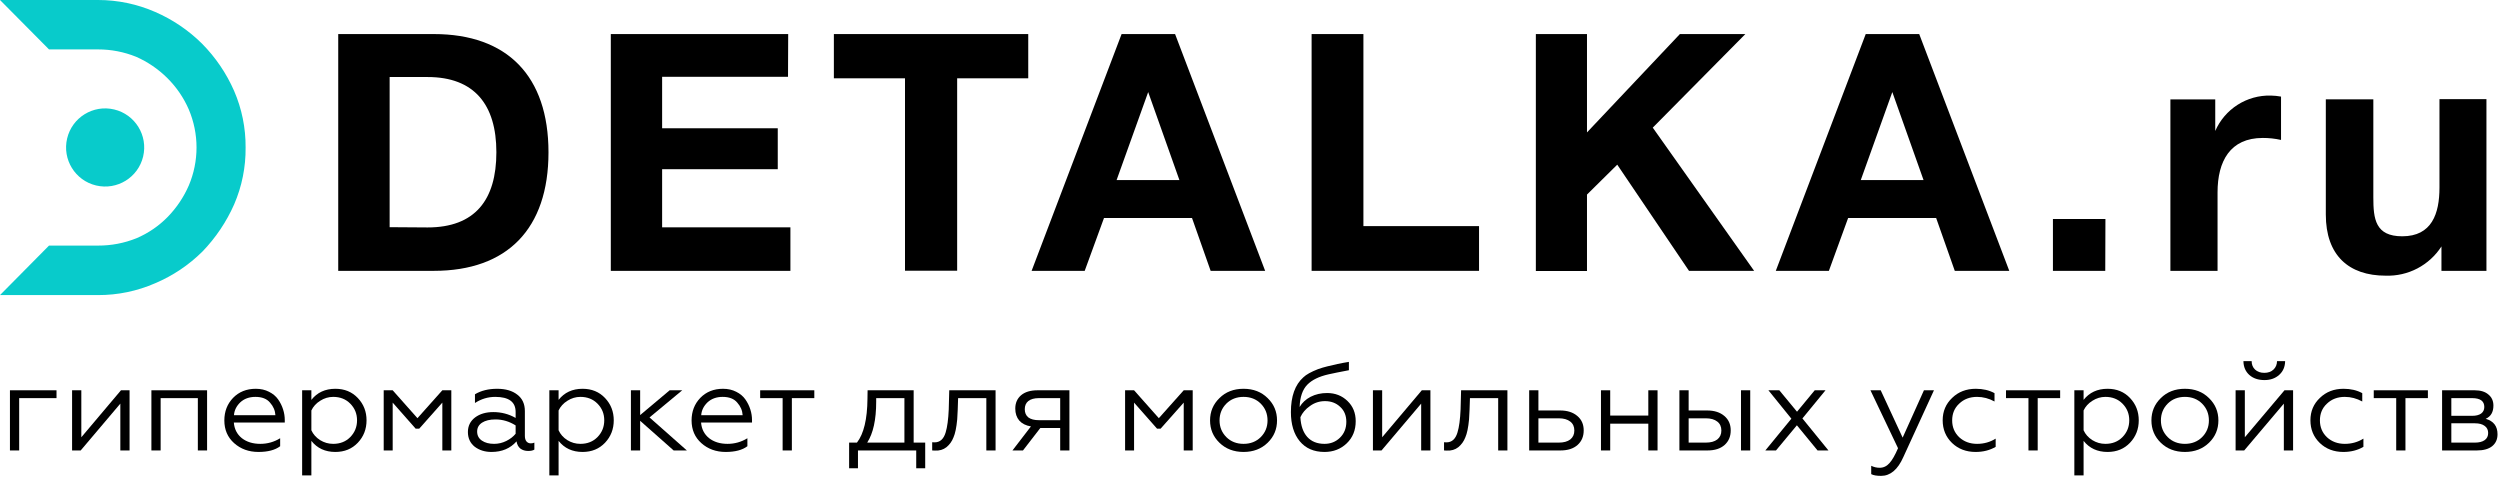 <svg width="385" height="74" viewBox="0 0 385 74" fill="none" xmlns="http://www.w3.org/2000/svg">
<g clip-path="url(#clip0_2008_168)">
<path d="M324.21 41.71H316.151V33.725H324.237L324.21 41.71Z" fill="black"/>
<path d="M37.823 22.715C37.855 25.722 37.256 28.702 36.065 31.463C34.878 34.155 33.224 36.616 31.181 38.733C29.087 40.811 26.615 42.47 23.898 43.618C21.127 44.829 18.134 45.451 15.11 45.444H3.8147e-06L7.548 37.82H15.11C17.133 37.828 19.139 37.444 21.016 36.689C22.826 35.919 24.465 34.798 25.84 33.391C27.198 31.99 28.294 30.356 29.076 28.567C29.861 26.716 30.265 24.726 30.265 22.715C30.265 20.704 29.861 18.714 29.076 16.863C28.294 15.06 27.178 13.424 25.785 12.039C24.393 10.65 22.755 9.532 20.955 8.741C19.098 7.992 17.113 7.608 15.11 7.61H7.548L3.8147e-06 0H15.11C18.135 0.003 21.126 0.629 23.898 1.84C26.586 3.005 29.032 4.662 31.113 6.725C33.191 8.824 34.865 11.289 36.051 13.994C37.243 16.746 37.846 19.716 37.823 22.715Z" fill="#08CBCB"/>
<path d="M22.044 24.101C22.812 20.869 20.815 17.625 17.582 16.857C14.35 16.089 11.107 18.086 10.339 21.319C9.571 24.551 11.568 27.795 14.8 28.563C18.033 29.331 21.276 27.334 22.044 24.101Z" fill="#08CBCB"/>
<path d="M52.087 5.246H66.816C78.118 5.246 84.467 11.698 84.467 23.464C84.467 35.231 78.125 41.71 66.816 41.71H52.087V5.246ZM65.849 35.026C73.165 35.026 76.442 30.782 76.442 23.444C76.442 16.106 73.036 11.862 65.849 11.862H60.004V34.985L65.849 35.026Z" fill="black"/>
<path d="M121.355 11.828H101.967V19.758H119.775V26.053H101.967V35.006H121.723V41.71H94.064V5.246H121.382L121.355 11.828Z" fill="black"/>
<path d="M158.35 12.059H147.402V41.69H139.37V12.059H128.416V5.246H158.35V12.059Z" fill="black"/>
<path d="M194.832 41.71H186.439L183.571 33.575H170.014L167.044 41.71H158.869L172.726 5.246H180.962L194.832 41.71ZM176.82 14.178L171.956 27.73H181.629L176.82 14.178Z" fill="black"/>
<path d="M227.772 41.71H201.987V5.246H209.965V34.822H227.772V41.71Z" fill="black"/>
<path d="M254.526 19.656L270.134 41.71H260.106L249.056 25.358L244.396 29.964V41.737H236.521V5.246H244.396V20.392L258.702 5.246H268.785L254.526 19.656Z" fill="black"/>
<path d="M309.429 41.71H301.036L298.168 33.575H284.611L281.648 41.71H273.473L287.322 5.246H295.559L309.429 41.71ZM291.417 14.178L286.559 27.73H296.226L291.417 14.178Z" fill="black"/>
<path d="M351.279 21.551C350.355 21.344 349.411 21.241 348.465 21.244C343.444 21.244 341.503 24.821 341.503 29.631V41.711H334.241V15.303H341.148V20.168C341.87 18.513 343.067 17.111 344.589 16.14C346.111 15.169 347.887 14.674 349.691 14.717C350.224 14.726 350.755 14.779 351.279 14.874V21.551Z" fill="black"/>
<path d="M382.912 41.71H375.984V37.949C375.063 39.38 373.787 40.546 372.28 41.336C370.773 42.125 369.087 42.51 367.387 42.453C361.705 42.453 358.176 39.325 358.176 33.037V15.302H365.493V30.4C365.493 33.725 365.799 36.389 369.948 36.389C374.499 36.389 375.678 32.907 375.678 28.894V15.268H382.912V41.71Z" fill="black"/>
</g>
<path d="M2.953 69.37H1.531V60.104H8.703V61.312H2.953V69.37Z" fill="black"/>
<path d="M12.425 69.37H11.101V60.104H12.524V67.337L18.629 60.104H19.953V69.37H18.531V62.157L12.425 69.37Z" fill="black"/>
<path d="M24.738 69.37H23.316V60.104H31.891V69.37H30.468V61.312H24.738V69.37Z" fill="black"/>
<path d="M39.805 69.6C38.316 69.6 37.065 69.146 36.05 68.238C35.049 67.343 34.549 66.179 34.549 64.747C34.549 63.365 34.997 62.208 35.892 61.274C36.801 60.34 37.967 59.873 39.39 59.873C40.154 59.873 40.832 60.027 41.425 60.334C42.018 60.628 42.485 61.018 42.828 61.504C43.17 61.99 43.427 62.508 43.598 63.058C43.77 63.595 43.855 64.139 43.855 64.689V65.073H36.011C36.09 66.07 36.498 66.87 37.236 67.471C37.987 68.059 38.935 68.353 40.081 68.353C41.188 68.353 42.209 68.066 43.144 67.49V68.718C42.367 69.306 41.254 69.6 39.805 69.6ZM36.031 63.941H42.413C42.373 63.224 42.097 62.579 41.583 62.003C41.096 61.415 40.345 61.12 39.331 61.12C38.382 61.12 37.605 61.402 36.999 61.965C36.406 62.54 36.083 63.199 36.031 63.941Z" fill="black"/>
<path d="M47.951 67.893V73.207H46.529V60.104H47.951V61.581C48.847 60.443 50.078 59.873 51.646 59.873C53.056 59.873 54.208 60.347 55.104 61.293C56 62.24 56.447 63.384 56.447 64.727C56.447 66.083 56 67.234 55.104 68.181C54.208 69.127 53.056 69.6 51.646 69.6C50.078 69.6 48.847 69.031 47.951 67.893ZM47.951 63.212V66.262C48.228 66.876 48.676 67.381 49.295 67.778C49.914 68.162 50.586 68.353 51.31 68.353C52.377 68.353 53.253 68.008 53.938 67.317C54.636 66.601 54.985 65.738 54.985 64.727C54.985 63.717 54.636 62.86 53.938 62.157C53.253 61.466 52.377 61.12 51.31 61.12C50.599 61.12 49.934 61.319 49.315 61.715C48.695 62.099 48.241 62.598 47.951 63.212Z" fill="black"/>
<path d="M60.473 69.37H59.09V60.104H60.473L64.287 64.401L68.12 60.104H69.503V69.37H68.12V62.003L64.563 66.013H64.01L60.473 62.003V69.37Z" fill="black"/>
<path d="M76.088 68.353C76.747 68.353 77.372 68.206 77.965 67.912C78.558 67.618 79.039 67.247 79.407 66.799V65.514C78.433 64.9 77.399 64.593 76.305 64.593C75.436 64.593 74.744 64.759 74.231 65.092C73.73 65.424 73.48 65.879 73.48 66.454C73.48 67.055 73.724 67.522 74.211 67.855C74.698 68.187 75.324 68.353 76.088 68.353ZM75.693 69.6C74.678 69.6 73.816 69.332 73.104 68.795C72.406 68.232 72.057 67.477 72.057 66.531C72.057 65.597 72.426 64.849 73.164 64.286C73.901 63.736 74.837 63.461 75.969 63.461C77.208 63.461 78.354 63.762 79.407 64.363V63.442C79.407 61.894 78.36 61.12 76.266 61.12C75.146 61.12 74.106 61.434 73.144 62.061V60.718C74.079 60.155 75.219 59.873 76.562 59.873C77.866 59.873 78.9 60.174 79.664 60.775C80.442 61.364 80.83 62.208 80.83 63.308V67.126C80.83 67.484 80.909 67.765 81.067 67.97C81.239 68.174 81.462 68.277 81.739 68.277C81.95 68.277 82.134 68.238 82.292 68.162V69.236C82.082 69.377 81.765 69.447 81.344 69.447C80.87 69.447 80.468 69.326 80.139 69.082C79.822 68.827 79.625 68.456 79.546 67.97C78.584 69.057 77.3 69.6 75.693 69.6Z" fill="black"/>
<path d="M86.022 67.893V73.207H84.599V60.104H86.022V61.581C86.918 60.443 88.149 59.873 89.717 59.873C91.126 59.873 92.279 60.347 93.175 61.293C94.07 62.24 94.518 63.384 94.518 64.727C94.518 66.083 94.07 67.234 93.175 68.181C92.279 69.127 91.126 69.6 89.717 69.6C88.149 69.6 86.918 69.031 86.022 67.893ZM86.022 63.212V66.262C86.298 66.876 86.746 67.381 87.365 67.778C87.984 68.162 88.656 68.353 89.381 68.353C90.448 68.353 91.324 68.008 92.009 67.317C92.707 66.601 93.056 65.738 93.056 64.727C93.056 63.717 92.707 62.86 92.009 62.157C91.324 61.466 90.448 61.12 89.381 61.12C88.669 61.12 88.004 61.319 87.385 61.715C86.766 62.099 86.312 62.598 86.022 63.212Z" fill="black"/>
<path d="M97.161 60.104H98.583V63.922L103.128 60.104H105.064L100.026 64.286L105.776 69.37H103.741L98.583 64.804V69.37H97.161V60.104Z" fill="black"/>
<path d="M111.759 69.6C110.27 69.6 109.019 69.146 108.005 68.238C107.004 67.343 106.503 66.179 106.503 64.747C106.503 63.365 106.951 62.208 107.847 61.274C108.756 60.34 109.921 59.873 111.344 59.873C112.108 59.873 112.786 60.027 113.379 60.334C113.972 60.628 114.44 61.018 114.782 61.504C115.125 61.99 115.381 62.508 115.553 63.058C115.724 63.595 115.81 64.139 115.81 64.689V65.073H107.965C108.044 66.07 108.453 66.87 109.19 67.471C109.941 68.059 110.89 68.353 112.036 68.353C113.142 68.353 114.163 68.066 115.098 67.49V68.718C114.321 69.306 113.208 69.6 111.759 69.6ZM107.985 63.941H114.367C114.328 63.224 114.051 62.579 113.537 62.003C113.05 61.415 112.299 61.12 111.285 61.12C110.336 61.12 109.559 61.402 108.953 61.965C108.36 62.54 108.038 63.199 107.985 63.941Z" fill="black"/>
<path d="M121.947 69.37H120.524V61.312H117.066V60.104H125.404V61.312H121.947V69.37Z" fill="black"/>
<path d="M132.128 72.114H130.764V68.162H131.97C133.023 66.806 133.563 64.555 133.59 61.408L133.61 60.104H140.703V68.162H142.481V72.114H141.098V69.37H132.128V72.114ZM133.55 68.162H139.28V61.312H134.933V61.869C134.933 64.632 134.472 66.729 133.55 68.162Z" fill="black"/>
<path d="M143.557 69.37V68.104C143.623 68.117 143.748 68.123 143.932 68.123C144.762 68.123 145.329 67.612 145.632 66.588C145.882 65.77 146.04 64.593 146.106 63.058L146.185 60.104H153.318V69.37H151.895V61.312H147.548L147.489 63.097C147.463 63.787 147.436 64.286 147.41 64.593C147.291 65.847 147.1 66.767 146.837 67.356C146.6 67.97 146.238 68.475 145.75 68.871C145.263 69.255 144.67 69.428 143.972 69.389C143.761 69.389 143.623 69.383 143.557 69.37Z" fill="black"/>
<path d="M157.539 69.37H155.918L158.764 65.668C157.986 65.54 157.387 65.239 156.966 64.766C156.557 64.28 156.353 63.666 156.353 62.924C156.353 62.067 156.649 61.383 157.242 60.871C157.848 60.359 158.691 60.104 159.771 60.104H164.691V69.37H163.269V65.917H160.206L157.539 69.37ZM159.989 64.708H163.269V61.312H159.989C159.291 61.312 158.75 61.459 158.368 61.754C158 62.048 157.815 62.47 157.815 63.02C157.815 63.57 158 63.992 158.368 64.286C158.75 64.567 159.291 64.708 159.989 64.708Z" fill="black"/>
<path d="M174.647 69.37H173.264V60.104H174.647L178.46 64.401L182.293 60.104H183.677V69.37H182.293V62.003L178.737 66.013H178.184L174.647 62.003V69.37Z" fill="black"/>
<path d="M187.792 61.312C188.753 60.353 189.992 59.873 191.506 59.873C193.021 59.873 194.259 60.353 195.221 61.312C196.183 62.246 196.663 63.391 196.663 64.747C196.663 66.102 196.183 67.247 195.221 68.181C194.246 69.127 193.008 69.6 191.506 69.6C190.005 69.6 188.766 69.127 187.792 68.181C186.83 67.247 186.349 66.102 186.349 64.747C186.349 63.391 186.83 62.246 187.792 61.312ZM195.201 64.747C195.201 63.723 194.852 62.86 194.154 62.157C193.456 61.466 192.573 61.12 191.506 61.12C190.439 61.12 189.557 61.466 188.859 62.157C188.161 62.86 187.811 63.723 187.811 64.747C187.811 65.757 188.161 66.614 188.859 67.317C189.557 68.008 190.439 68.353 191.506 68.353C192.573 68.353 193.456 68.008 194.154 67.317C194.852 66.614 195.201 65.757 195.201 64.747Z" fill="black"/>
<path d="M203.976 69.6C202.343 69.6 201.072 69.05 200.163 67.951C199.254 66.851 198.799 65.354 198.799 63.461C198.799 61.031 199.438 59.247 200.716 58.108C201.151 57.686 201.908 57.264 202.988 56.842C203.462 56.676 203.937 56.535 204.411 56.42C204.898 56.292 205.419 56.171 205.972 56.056C206.143 56.017 206.433 55.96 206.841 55.883C207.263 55.806 207.559 55.755 207.73 55.729V57.015C206.374 57.271 205.326 57.482 204.589 57.648C203.126 57.98 202.04 58.511 201.328 59.24C200.591 59.995 200.196 61.14 200.143 62.675C200.538 62.009 201.104 61.485 201.842 61.101C202.593 60.718 203.436 60.526 204.371 60.526C205.623 60.526 206.67 60.935 207.513 61.754C208.356 62.559 208.778 63.595 208.778 64.862C208.778 66.256 208.317 67.394 207.394 68.277C206.472 69.159 205.333 69.6 203.976 69.6ZM203.976 68.353C204.911 68.353 205.702 68.04 206.347 67.413C207.006 66.774 207.335 65.955 207.335 64.958C207.335 63.998 207.019 63.231 206.387 62.655C205.768 62.067 204.99 61.773 204.055 61.773C203.199 61.773 202.428 62.022 201.743 62.521C201.058 62.994 200.564 63.57 200.261 64.248C200.327 65.552 200.676 66.563 201.309 67.279C201.954 67.995 202.843 68.353 203.976 68.353Z" fill="black"/>
<path d="M212.755 69.37H211.431V60.104H212.853V67.337L218.959 60.104H220.283V69.37H218.86V62.157L212.755 69.37Z" fill="black"/>
<path d="M222.381 69.37V68.104C222.446 68.117 222.572 68.123 222.756 68.123C223.586 68.123 224.152 67.612 224.455 66.588C224.705 65.77 224.864 64.593 224.929 63.058L225.008 60.104H232.141V69.37H230.719V61.312H226.372L226.313 63.097C226.286 63.787 226.26 64.286 226.234 64.593C226.115 65.847 225.924 66.767 225.661 67.356C225.423 67.97 225.061 68.475 224.574 68.871C224.086 69.255 223.494 69.428 222.795 69.389C222.585 69.389 222.446 69.383 222.381 69.37Z" fill="black"/>
<path d="M240.314 69.37H235.493V60.104H236.915V63.212H240.255C241.361 63.212 242.244 63.493 242.902 64.056C243.561 64.606 243.89 65.348 243.89 66.281C243.89 67.215 243.574 67.963 242.942 68.526C242.31 69.089 241.434 69.37 240.314 69.37ZM236.915 64.42V68.162H240.057C240.808 68.162 241.394 68.002 241.816 67.682C242.237 67.349 242.448 66.889 242.448 66.301C242.448 65.699 242.237 65.239 241.816 64.919C241.394 64.587 240.808 64.42 240.057 64.42H236.915Z" fill="black"/>
<path d="M247.972 69.37H246.549V60.104H247.972V63.998H253.84V60.104H255.263V69.37H253.84V65.245H247.972V69.37Z" fill="black"/>
<path d="M269.535 69.37H268.113V60.104H269.535V69.37ZM262.956 69.37H258.628V60.104H260.051V63.212H262.896C264.003 63.212 264.885 63.493 265.544 64.056C266.203 64.606 266.532 65.348 266.532 66.281C266.532 67.215 266.216 67.963 265.584 68.526C264.951 69.089 264.075 69.37 262.956 69.37ZM260.051 64.42V68.162H262.699C263.45 68.162 264.036 68.002 264.457 67.682C264.879 67.349 265.09 66.889 265.09 66.301C265.09 65.699 264.879 65.239 264.457 64.919C264.036 64.587 263.45 64.42 262.699 64.42H260.051Z" fill="black"/>
<path d="M273.501 69.37H271.861L275.872 64.478L272.335 60.104H274.014L276.741 63.404L279.468 60.104H281.128L277.571 64.44L281.582 69.37H279.903L276.721 65.495L273.501 69.37Z" fill="black"/>
<path d="M289.688 73.284C289.003 73.284 288.496 73.195 288.167 73.016V71.73C288.575 71.935 289.01 72.037 289.471 72.037C290.05 72.037 290.551 71.8 290.972 71.327C291.394 70.867 291.835 70.099 292.296 69.025L288.048 60.104H289.629L293.007 67.394L296.287 60.104H297.829L293.106 70.406C292.25 72.325 291.111 73.284 289.688 73.284Z" fill="black"/>
<path d="M304.25 69.6C302.788 69.6 301.576 69.14 300.615 68.219C299.653 67.285 299.172 66.121 299.172 64.727C299.172 63.346 299.66 62.195 300.634 61.274C301.596 60.34 302.808 59.873 304.27 59.873C305.376 59.873 306.338 60.097 307.155 60.545V61.83C306.299 61.357 305.403 61.12 304.468 61.12C303.361 61.12 302.446 61.466 301.721 62.157C300.997 62.822 300.634 63.685 300.634 64.747C300.634 65.783 300.997 66.646 301.721 67.337C302.459 68.014 303.374 68.353 304.468 68.353C305.521 68.353 306.476 68.085 307.333 67.548V68.814C306.437 69.338 305.409 69.6 304.25 69.6Z" fill="black"/>
<path d="M313.805 69.37H312.383V61.312H308.925V60.104H317.263V61.312H313.805V69.37Z" fill="black"/>
<path d="M320.872 67.893V73.207H319.449V60.104H320.872V61.581C321.767 60.443 322.999 59.873 324.567 59.873C325.976 59.873 327.129 60.347 328.024 61.293C328.92 62.24 329.368 63.384 329.368 64.727C329.368 66.083 328.92 67.234 328.024 68.181C327.129 69.127 325.976 69.6 324.567 69.6C322.999 69.6 321.767 69.031 320.872 67.893ZM320.872 63.212V66.262C321.148 66.876 321.596 67.381 322.215 67.778C322.834 68.162 323.506 68.353 324.231 68.353C325.298 68.353 326.174 68.008 326.859 67.317C327.557 66.601 327.906 65.738 327.906 64.727C327.906 63.717 327.557 62.86 326.859 62.157C326.174 61.466 325.298 61.12 324.231 61.12C323.519 61.12 322.854 61.319 322.235 61.715C321.616 62.099 321.161 62.598 320.872 63.212Z" fill="black"/>
<path d="M332.761 61.312C333.723 60.353 334.961 59.873 336.476 59.873C337.991 59.873 339.229 60.353 340.191 61.312C341.152 62.246 341.633 63.391 341.633 64.747C341.633 66.102 341.152 67.247 340.191 68.181C339.216 69.127 337.978 69.6 336.476 69.6C334.974 69.6 333.736 69.127 332.761 68.181C331.8 67.247 331.319 66.102 331.319 64.747C331.319 63.391 331.8 62.246 332.761 61.312ZM340.171 64.747C340.171 63.723 339.822 62.86 339.124 62.157C338.426 61.466 337.543 61.12 336.476 61.12C335.409 61.12 334.527 61.466 333.828 62.157C333.13 62.86 332.781 63.723 332.781 64.747C332.781 65.757 333.13 66.614 333.828 67.317C334.527 68.008 335.409 68.353 336.476 68.353C337.543 68.353 338.426 68.008 339.124 67.317C339.822 66.614 340.171 65.757 340.171 64.747Z" fill="black"/>
<path d="M345.607 69.37H344.283V60.104H345.705V67.337L351.811 60.104H353.135V69.37H351.712V62.157L345.607 69.37ZM348.729 58.531C347.767 58.531 346.99 58.268 346.397 57.744C345.804 57.207 345.501 56.497 345.488 55.614H346.753C346.753 56.151 346.93 56.586 347.286 56.919C347.642 57.251 348.116 57.418 348.709 57.418C349.288 57.418 349.756 57.251 350.112 56.919C350.467 56.586 350.652 56.151 350.665 55.614H351.91C351.897 56.484 351.594 57.188 351.001 57.725C350.408 58.262 349.651 58.531 348.729 58.531Z" fill="black"/>
<path d="M360.884 69.6C359.421 69.6 358.209 69.14 357.248 68.219C356.286 67.285 355.805 66.121 355.805 64.727C355.805 63.346 356.293 62.195 357.268 61.274C358.229 60.34 359.441 59.873 360.903 59.873C362.01 59.873 362.971 60.097 363.788 60.545V61.83C362.932 61.357 362.036 61.12 361.101 61.12C359.994 61.12 359.079 61.466 358.354 62.157C357.63 62.822 357.268 63.685 357.268 64.747C357.268 65.783 357.63 66.646 358.354 67.337C359.092 68.014 360.008 68.353 361.101 68.353C362.155 68.353 363.11 68.085 363.966 67.548V68.814C363.07 69.338 362.043 69.6 360.884 69.6Z" fill="black"/>
<path d="M370.439 69.37H369.016V61.312H365.558V60.104H373.896V61.312H370.439V69.37Z" fill="black"/>
<path d="M381.437 69.37H376.082V60.104H381.101C382.01 60.104 382.715 60.321 383.215 60.756C383.729 61.178 383.986 61.747 383.986 62.464C383.986 63.461 383.591 64.139 382.8 64.497C384.012 64.843 384.618 65.635 384.618 66.876C384.618 67.656 384.342 68.27 383.788 68.718C383.235 69.153 382.451 69.37 381.437 69.37ZM377.505 65.188V68.162H381.141C381.786 68.162 382.287 68.034 382.642 67.778C382.998 67.522 383.176 67.157 383.176 66.684C383.176 66.211 382.998 65.847 382.642 65.591C382.287 65.322 381.786 65.188 381.141 65.188H377.505ZM377.505 61.312V64.037H380.706C381.299 64.037 381.76 63.922 382.089 63.691C382.418 63.448 382.583 63.109 382.583 62.675C382.583 61.766 381.957 61.312 380.706 61.312H377.505Z" fill="black"/>
<defs>
<clipPath id="clip0_2008_168">
<rect width="382.887" height="45.437" fill="white"/>
</clipPath>
</defs>
</svg>
